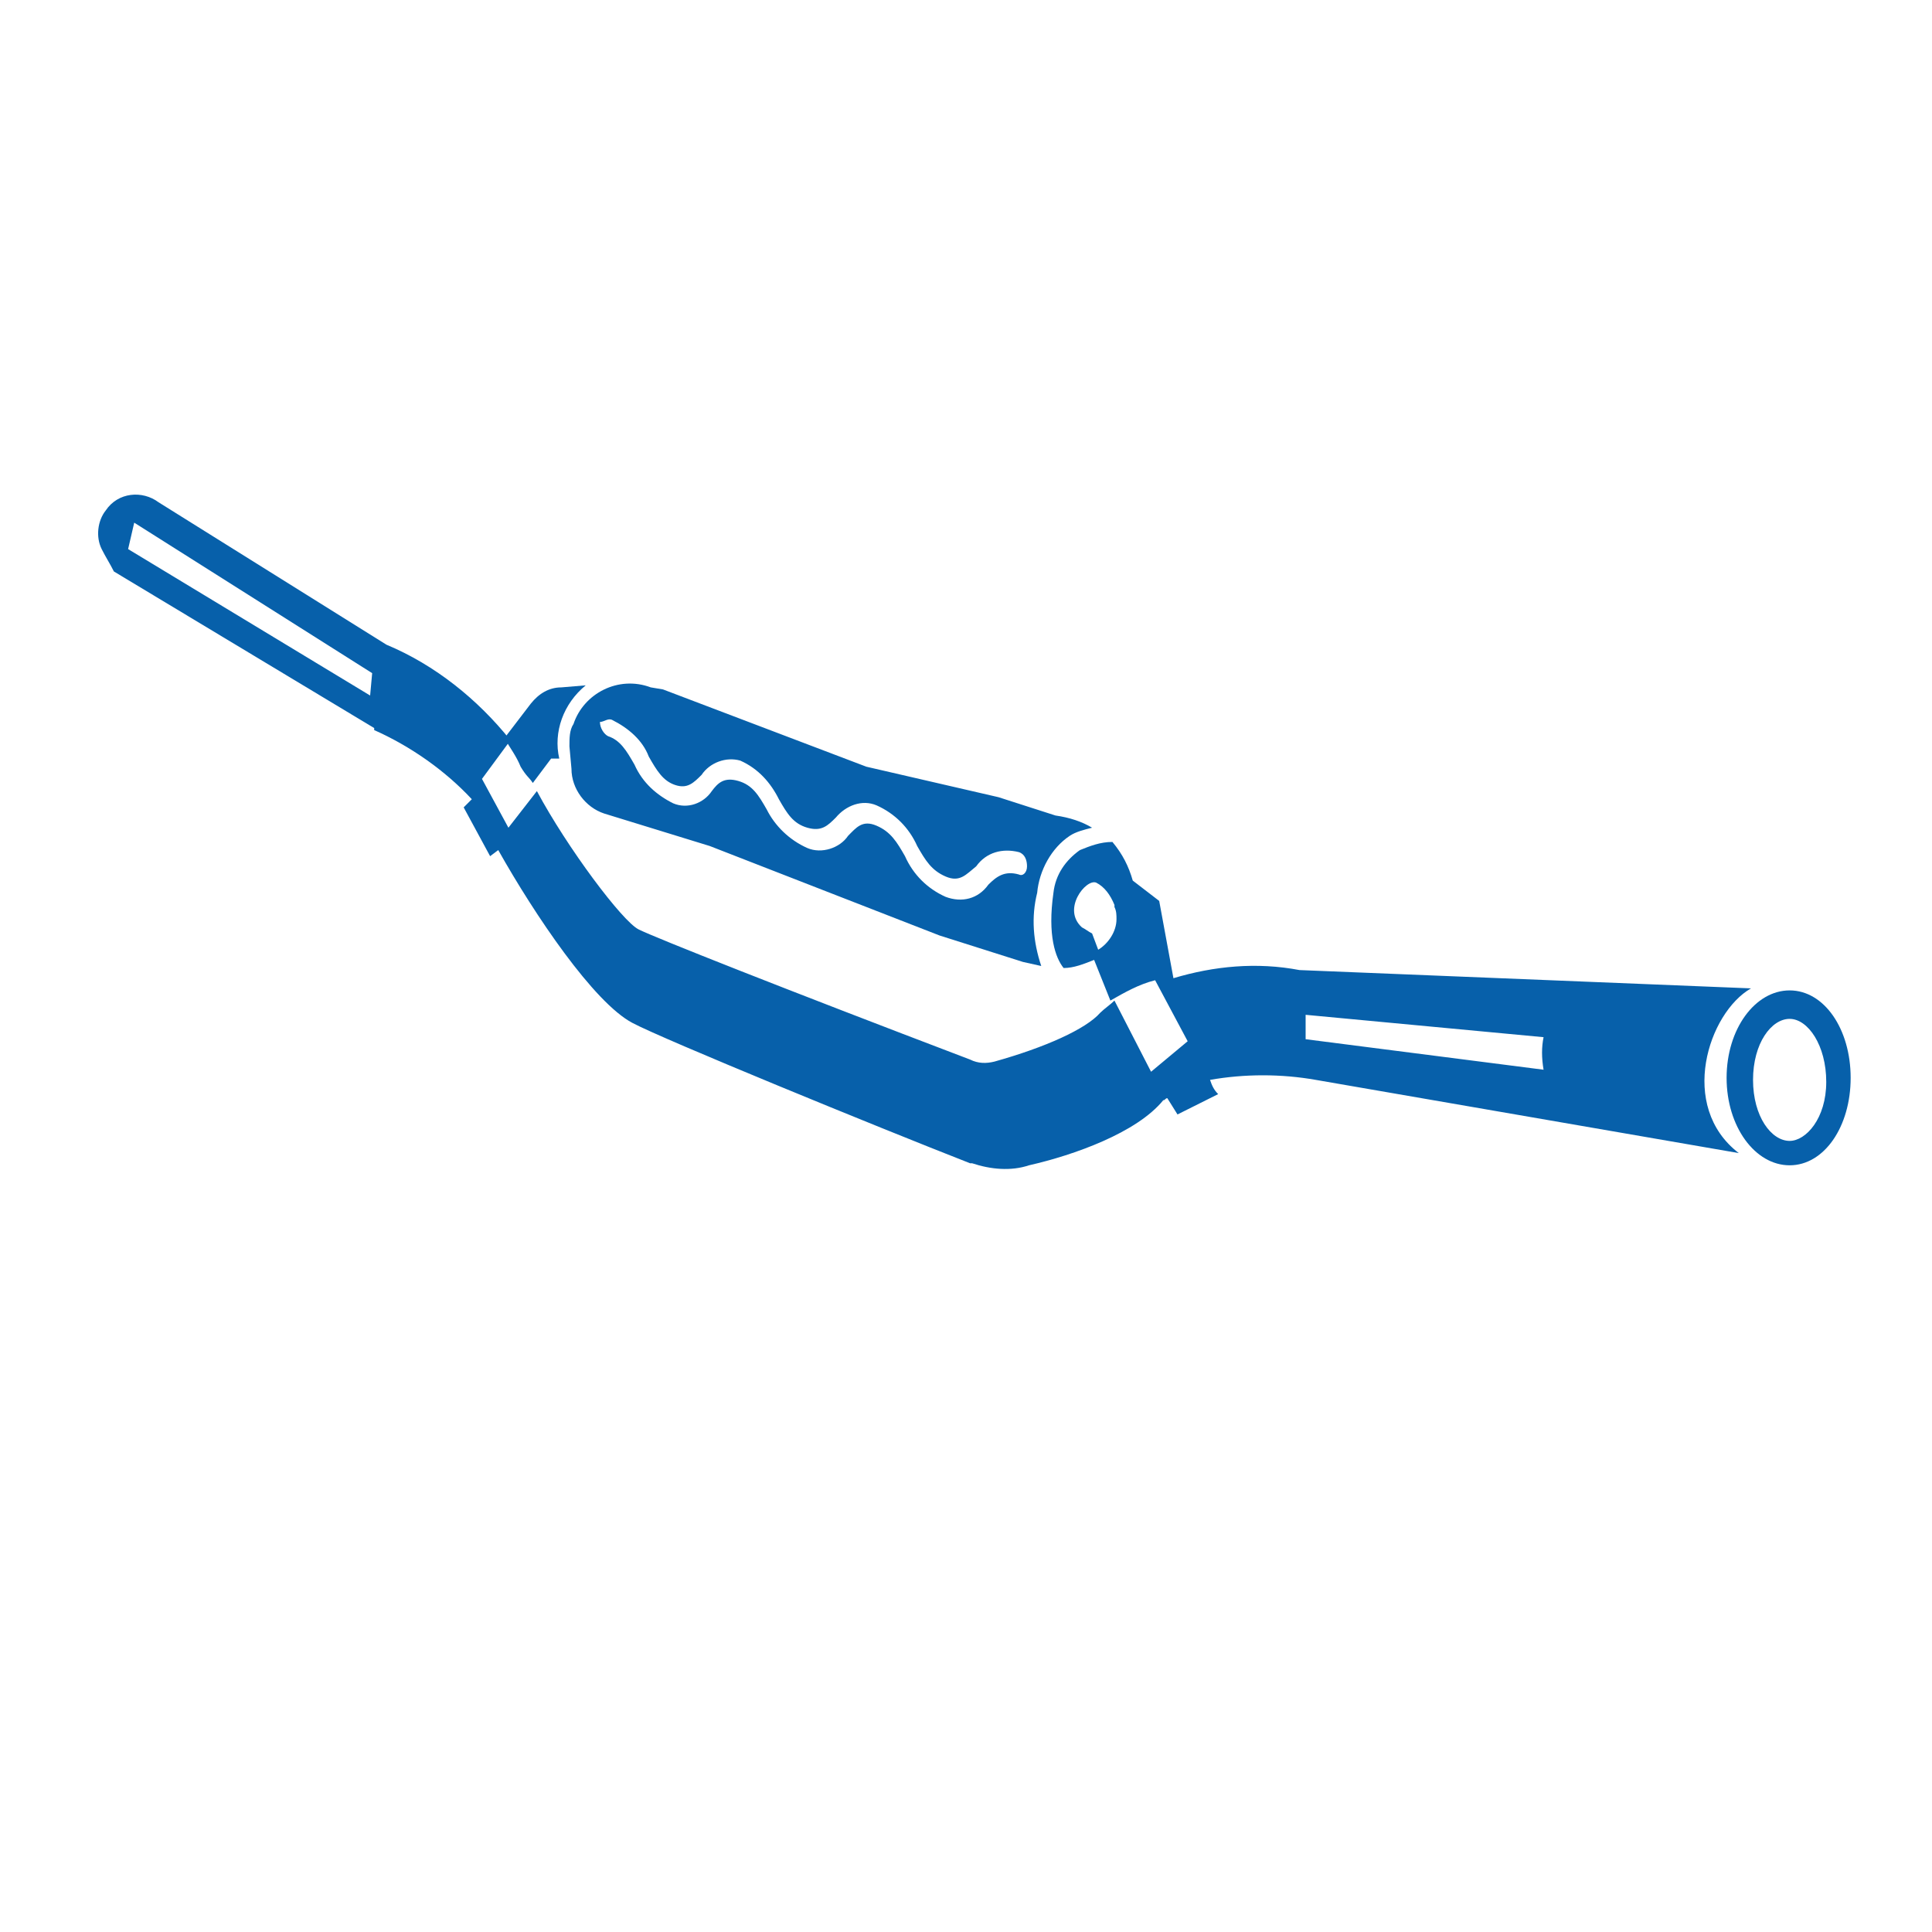 <?xml version="1.0" encoding="utf-8"?>
<!-- Generator: Adobe Illustrator 25.0.0, SVG Export Plug-In . SVG Version: 6.00 Build 0)  -->
<svg version="1.1" id="Layer_1" xmlns="http://www.w3.org/2000/svg" xmlns:xlink="http://www.w3.org/1999/xlink" x="0px" y="0px"
	 viewBox="0 0 95 95" style="enable-background:new 0 0 95 95;" xml:space="preserve">
<style type="text/css">
	.st0{fill:none;}
	.st1{fill:#0760AA;}
</style>
<g id="_Group_2">
	<path id="_Path_" class="st0" d="M64.2,51.1l11.7,1.5c0-0.5,0-1.1,0-1.6l-11.7-1.1L64.2,51.1z"/>
	<path id="_Path_2" class="st0" d="M6.3,27l11.9,7.1l0-1L6.6,25.8C6.5,26.2,6.4,26.6,6.3,27z"/>
	<path id="_Path_3" class="st0" d="M54,43.5c-0.5-0.2-1.7,1.3-0.7,2.2c0.1,0.1,0.3,0.2,0.5,0.3l0.3,0.8c0.5-0.3,0.8-0.9,0.9-1.5
		c0-0.2,0-0.4,0-0.6v-0.1C54.7,44.1,54.4,43.7,54,43.5z"/>
	<path id="_Path_4" class="st0" d="M30.1,36.5c0.6,0.2,0.9,0.7,1.3,1.4c0.4,0.8,1,1.5,1.9,1.9c0.7,0.2,1.5,0,1.9-0.6
		c0.4-0.4,0.7-0.7,1.3-0.5s1,0.7,1.4,1.4c0.4,0.9,1.1,1.6,2,1.9c0.7,0.3,1.6,0,2-0.6c0.4-0.4,0.7-0.7,1.4-0.5s1,0.8,1.4,1.5
		c0.4,0.9,1.1,1.6,2,2c0.8,0.3,1.6,0,2.1-0.6c0.4-0.4,0.8-0.7,1.5-0.5c0.2,0.1,0.4-0.1,0.4-0.4c0-0.3-0.2-0.6-0.4-0.7
		c-0.8-0.3-1.6,0-2.1,0.7c-0.4,0.4-0.8,0.7-1.5,0.5s-1-0.8-1.4-1.5c-0.4-0.9-1.1-1.6-2-2c-0.7-0.3-1.5,0-2,0.6
		c-0.4,0.4-0.7,0.7-1.4,0.5s-1-0.8-1.4-1.4c-0.4-0.9-1.1-1.5-1.9-1.9c-0.7-0.2-1.5,0-1.9,0.7c-0.4,0.4-0.7,0.7-1.3,0.5
		s-0.9-0.7-1.3-1.4c-0.4-0.8-1-1.5-1.8-1.8c-0.2-0.1-0.4,0.1-0.4,0.4C29.7,36.1,29.9,36.3,30.1,36.5z"/>
	<path id="_Path_5" class="st0" d="M88,50c-0.9,0-1.8,1.3-1.8,3.1s0.9,3,1.8,3s1.8-1.2,1.8-3S88.8,50,88,50z"/>
	<path id="_Compound_Path_" class="st1" d="M86.1,48.6l-22.2-0.9c-2.1-0.4-4.2-0.2-6.2,0.4L57,44.3l0,0l-1.3-1
		c-0.2-0.7-0.5-1.3-1-1.9c-0.6,0-1.1,0.2-1.6,0.4c-0.7,0.5-1.2,1.2-1.3,2.1c-0.3,2.1,0.1,3.2,0.5,3.7c0.5,0,1-0.2,1.5-0.4l0.8,2
		c0.7-0.4,1.4-0.8,2.2-1l1.6,3l-1.8,1.5l0,0l0,0l-1.8-3.5c-0.2,0.2-0.5,0.4-0.7,0.6c-0.7,0.8-2.7,1.7-5.2,2.4
		c-0.4,0.1-0.8,0.1-1.2-0.1c-9.2-3.5-15.5-6-16.3-6.4s-3.5-4-5-6.8l-1.4,1.8l0,0l-1.3-2.4l1.4-1.9c-1.6-2-3.7-3.7-6.1-4.7l-11.2-7
		c-0.8-0.6-2-0.5-2.6,0.4c-0.4,0.5-0.5,1.3-0.2,1.9c0.2,0.4,0.4,0.7,0.6,1.1l12.8,7.7v0.1c1.8,0.8,3.5,2,4.8,3.4l-0.4,0.4l1.3,2.4
		l0.4-0.3c1.8,3.2,4.7,7.5,6.6,8.5c1.5,0.8,12,5.1,16.6,6.9h0.1c0.9,0.3,1.9,0.4,2.8,0.1c2.2-0.5,5.3-1.6,6.6-3.2
		c0.1,0,0.1-0.1,0.2-0.1l0.5,0.8l2-1c-0.2-0.2-0.3-0.4-0.4-0.7c1.7-0.3,3.5-0.3,5.2,0l20.8,3.6C82.5,54.4,84,49.8,86.1,48.6z
		 M54.9,45.2c0,0.6-0.4,1.2-0.9,1.5l-0.3-0.8c-0.2-0.1-0.3-0.2-0.5-0.3c-1-0.9,0.2-2.4,0.7-2.2c0.4,0.2,0.7,0.6,0.9,1.1v0.1
		C54.9,44.8,54.9,45,54.9,45.2z M18.2,34.2L6.3,27c0.1-0.4,0.2-0.9,0.3-1.3l11.7,7.4L18.2,34.2z M75.9,52.6l-11.7-1.5v-1.2l11.7,1.1
		C75.8,51.5,75.8,52,75.9,52.6L75.9,52.6z"/>
	<path id="_Path_6" class="st1" d="M26.2,38.5l0.9-1.2c0.1,0,0.3,0,0.4,0c-0.3-1.3,0.2-2.7,1.3-3.6l-1.2,0.1c-0.6,0-1.1,0.3-1.5,0.8
		l-1.3,1.7c0.3,0.5,0.6,0.9,0.8,1.4C25.9,38.2,26,38.2,26.2,38.5z"/>
	<path id="_Compound_Path_2" class="st1" d="M28.1,37.8c0,1,0.7,1.9,1.6,2.2l5.2,1.6L46.2,46l4.1,1.3l0,0l0.9,0.2
		c-0.4-1.2-0.5-2.4-0.2-3.6c0.1-1.1,0.7-2.2,1.6-2.8c0.3-0.2,0.7-0.3,1.1-0.4c-0.5-0.3-1.1-0.5-1.8-0.6l-2.8-0.9l-6.5-1.5l-10-3.8
		L32,33.8c-1.6-0.6-3.3,0.3-3.8,1.8C28,35.9,28,36.3,28,36.7L28.1,37.8z M30.1,35.4c0.8,0.4,1.5,1,1.8,1.8c0.4,0.7,0.7,1.2,1.3,1.4
		s0.9-0.1,1.3-0.5c0.4-0.6,1.2-0.9,1.9-0.7c0.9,0.4,1.5,1.1,1.9,1.9c0.4,0.7,0.7,1.2,1.4,1.4s1-0.1,1.4-0.5c0.5-0.6,1.3-0.9,2-0.6
		c0.9,0.4,1.6,1.1,2,2c0.4,0.7,0.7,1.2,1.4,1.5s1-0.1,1.5-0.5c0.5-0.7,1.3-0.9,2.1-0.7c0.3,0.1,0.4,0.4,0.4,0.7
		c0,0.3-0.2,0.5-0.4,0.4c-0.7-0.2-1.1,0.1-1.5,0.5c-0.5,0.7-1.3,0.9-2.1,0.6c-0.9-0.4-1.6-1.1-2-2c-0.4-0.7-0.7-1.2-1.4-1.5
		s-1,0.1-1.4,0.5c-0.4,0.6-1.3,0.9-2,0.6c-0.9-0.4-1.6-1.1-2-1.9c-0.4-0.7-0.7-1.2-1.4-1.4s-1,0.1-1.3,0.5c-0.4,0.6-1.2,0.9-1.9,0.6
		c-0.8-0.4-1.5-1-1.9-1.9c-0.4-0.7-0.7-1.2-1.3-1.4c-0.2-0.1-0.4-0.4-0.4-0.7C29.7,35.5,29.9,35.3,30.1,35.4z"/>
	<path id="_Compound_Path_3" class="st1" d="M88,48.7c-1.7,0-3.1,1.9-3.1,4.3s1.4,4.3,3.1,4.3s3-1.9,3-4.3S89.7,48.7,88,48.7z
		 M88,56.1c-0.9,0-1.8-1.2-1.8-3s0.9-3,1.8-3s1.8,1.3,1.8,3.1S88.8,56.1,88,56.1z"/>
</g>
</svg>
